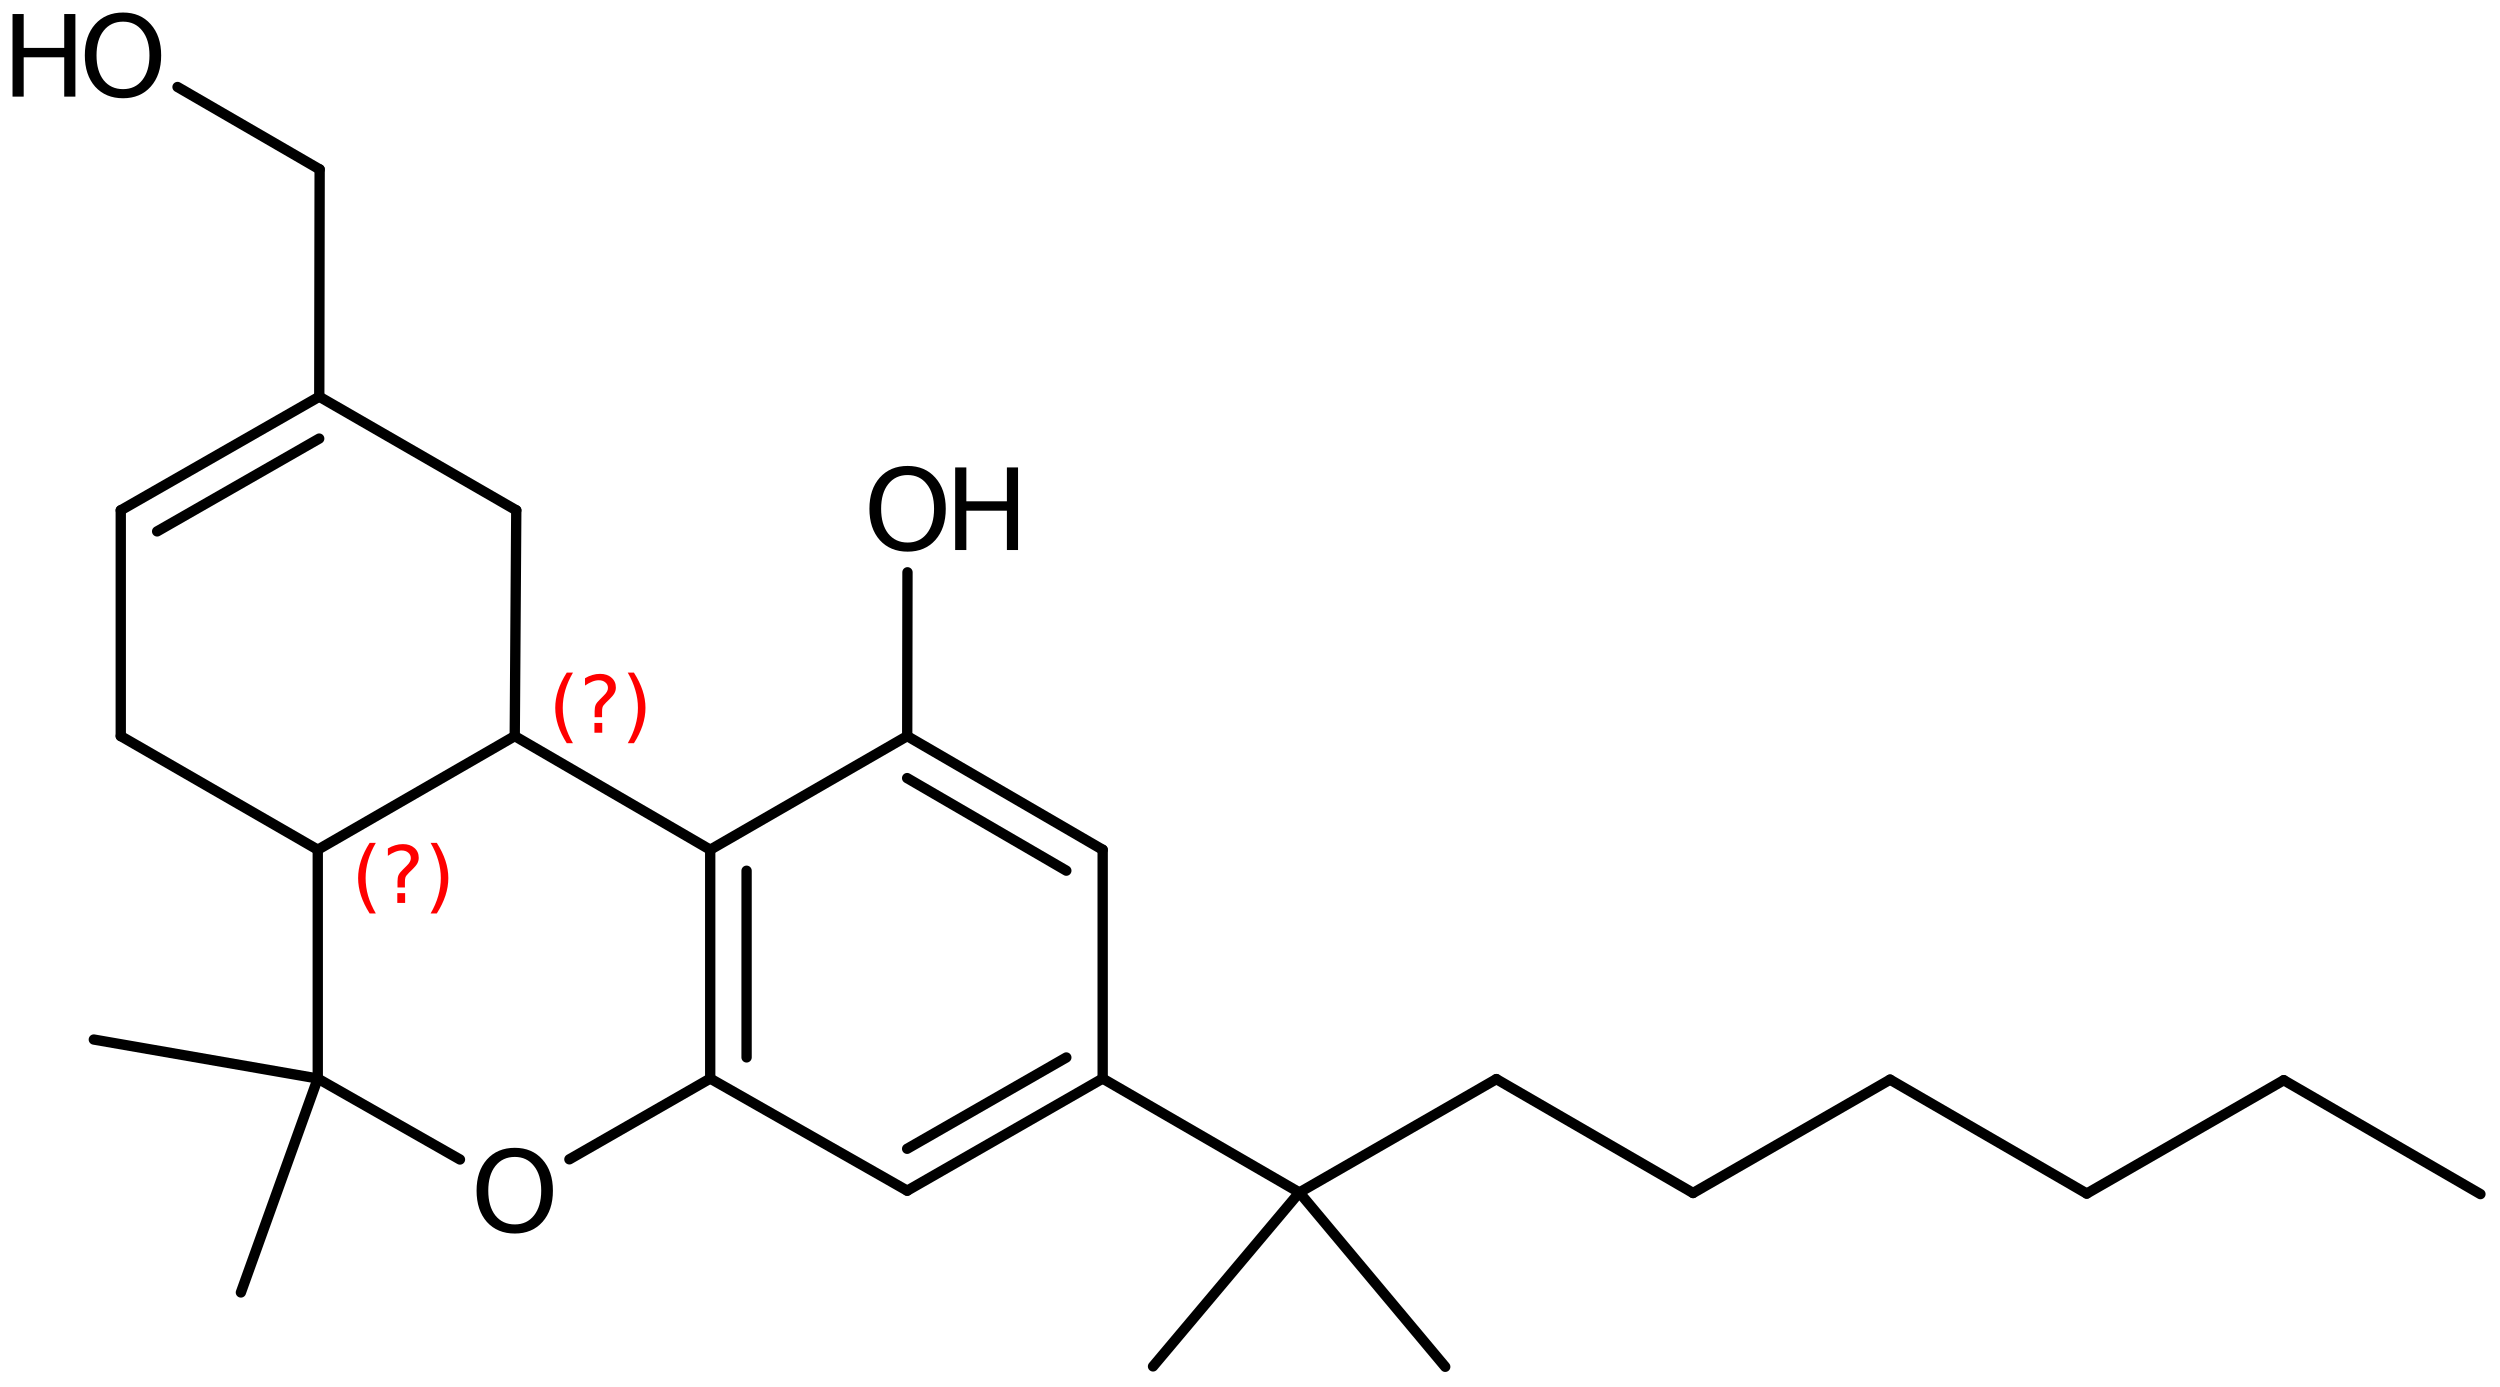 <?xml version='1.0' encoding='UTF-8'?>
<!DOCTYPE svg PUBLIC "-//W3C//DTD SVG 1.1//EN" "http://www.w3.org/Graphics/SVG/1.1/DTD/svg11.dtd">
<svg version='1.2' xmlns='http://www.w3.org/2000/svg' xmlns:xlink='http://www.w3.org/1999/xlink' width='111.749mm' height='61.98mm' viewBox='0 0 111.749 61.98'>
  <desc>Generated by the Chemistry Development Kit (http://github.com/cdk)</desc>
  <g stroke-linecap='round' stroke-linejoin='round' stroke='#000000' stroke-width='.462' fill='#000000'>
    <rect x='.0' y='.0' width='112.0' height='62.0' fill='#FFFFFF' stroke='none'/>
    <g id='mol1' class='mol'>
      <line id='mol1bnd1' class='bond' x1='110.874' y1='53.376' x2='102.082' y2='48.284'/>
      <line id='mol1bnd2' class='bond' x1='102.082' y1='48.284' x2='93.276' y2='53.352'/>
      <line id='mol1bnd3' class='bond' x1='93.276' y1='53.352' x2='84.485' y2='48.259'/>
      <line id='mol1bnd4' class='bond' x1='84.485' y1='48.259' x2='75.679' y2='53.327'/>
      <line id='mol1bnd5' class='bond' x1='75.679' y1='53.327' x2='66.887' y2='48.235'/>
      <line id='mol1bnd6' class='bond' x1='66.887' y1='48.235' x2='58.081' y2='53.303'/>
      <line id='mol1bnd7' class='bond' x1='58.081' y1='53.303' x2='51.54' y2='61.077'/>
      <line id='mol1bnd8' class='bond' x1='58.081' y1='53.303' x2='64.601' y2='61.095'/>
      <line id='mol1bnd9' class='bond' x1='58.081' y1='53.303' x2='49.289' y2='48.21'/>
      <g id='mol1bnd10' class='bond'>
        <line x1='40.552' y1='53.223' x2='49.289' y2='48.21'/>
        <line x1='40.549' y1='51.35' x2='47.664' y2='47.269'/>
      </g>
      <line id='mol1bnd11' class='bond' x1='40.552' y1='53.223' x2='31.746' y2='48.21'/>
      <g id='mol1bnd12' class='bond'>
        <line x1='31.746' y1='37.983' x2='31.746' y2='48.21'/>
        <line x1='33.372' y1='38.922' x2='33.372' y2='47.265'/>
      </g>
      <line id='mol1bnd13' class='bond' x1='31.746' y1='37.983' x2='23.009' y2='32.903'/>
      <line id='mol1bnd14' class='bond' x1='23.009' y1='32.903' x2='23.077' y2='22.81'/>
      <line id='mol1bnd15' class='bond' x1='23.077' y1='22.81' x2='14.271' y2='17.73'/>
      <g id='mol1bnd16' class='bond'>
        <line x1='14.271' y1='17.73' x2='5.398' y2='22.81'/>
        <line x1='14.268' y1='19.605' x2='7.024' y2='23.753'/>
      </g>
      <line id='mol1bnd17' class='bond' x1='5.398' y1='22.81' x2='5.398' y2='32.903'/>
      <line id='mol1bnd18' class='bond' x1='5.398' y1='32.903' x2='14.204' y2='37.983'/>
      <line id='mol1bnd19' class='bond' x1='23.009' y1='32.903' x2='14.204' y2='37.983'/>
      <line id='mol1bnd20' class='bond' x1='14.204' y1='37.983' x2='14.204' y2='48.21'/>
      <line id='mol1bnd21' class='bond' x1='14.204' y1='48.21' x2='20.56' y2='51.829'/>
      <line id='mol1bnd22' class='bond' x1='31.746' y1='48.21' x2='25.452' y2='51.821'/>
      <line id='mol1bnd23' class='bond' x1='14.204' y1='48.21' x2='4.194' y2='46.467'/>
      <line id='mol1bnd24' class='bond' x1='14.204' y1='48.21' x2='10.768' y2='57.772'/>
      <line id='mol1bnd25' class='bond' x1='14.271' y1='17.73' x2='14.288' y2='7.571'/>
      <line id='mol1bnd26' class='bond' x1='14.288' y1='7.571' x2='7.936' y2='3.889'/>
      <line id='mol1bnd27' class='bond' x1='31.746' y1='37.983' x2='40.552' y2='32.903'/>
      <g id='mol1bnd28' class='bond'>
        <line x1='49.289' y1='37.983' x2='40.552' y2='32.903'/>
        <line x1='47.664' y1='38.918' x2='40.549' y2='34.781'/>
      </g>
      <line id='mol1bnd29' class='bond' x1='49.289' y1='48.21' x2='49.289' y2='37.983'/>
      <line id='mol1bnd30' class='bond' x1='40.552' y1='32.903' x2='40.564' y2='25.582'/>
      <path id='mol1atm21' class='atom' d='M23.012 51.714q-.548 .0 -.87 .408q-.316 .401 -.316 1.101q-.0 .699 .316 1.107q.322 .401 .87 .401q.541 .0 .858 -.401q.322 -.408 .322 -1.107q-.0 -.7 -.322 -1.101q-.317 -.408 -.858 -.408zM23.012 51.307q.772 -.0 1.235 .523q.468 .523 .468 1.393q-.0 .876 -.468 1.399q-.463 .517 -1.235 .517q-.779 -.0 -1.247 -.517q-.462 -.523 -.462 -1.399q-.0 -.87 .462 -1.393q.468 -.523 1.247 -.523z' stroke='none'/>
      <g id='mol1atm25' class='atom'>
        <path d='M5.501 .968q-.548 -.0 -.87 .407q-.316 .401 -.316 1.101q-.0 .699 .316 1.107q.322 .401 .87 .401q.541 .0 .857 -.401q.323 -.408 .323 -1.107q-.0 -.7 -.323 -1.101q-.316 -.407 -.857 -.407zM5.501 .56q.772 .0 1.234 .523q.469 .523 .469 1.393q-.0 .876 -.469 1.399q-.462 .517 -1.234 .517q-.779 -.0 -1.247 -.517q-.462 -.523 -.462 -1.399q-.0 -.87 .462 -1.393q.468 -.523 1.247 -.523z' stroke='none'/>
        <path d='M.56 .627h.499v1.514h1.812v-1.514h.499v3.692h-.499v-1.758h-1.812v1.758h-.499v-3.692z' stroke='none'/>
      </g>
      <g id='mol1atm28' class='atom'>
        <path d='M40.572 21.234q-.548 .0 -.87 .408q-.316 .401 -.316 1.101q-.0 .699 .316 1.107q.322 .401 .87 .401q.541 .0 .857 -.401q.323 -.408 .323 -1.107q-.0 -.7 -.323 -1.101q-.316 -.408 -.857 -.408zM40.572 20.827q.772 -.0 1.235 .523q.468 .523 .468 1.393q-.0 .876 -.468 1.399q-.463 .517 -1.235 .517q-.779 -.0 -1.247 -.517q-.462 -.523 -.462 -1.399q-.0 -.87 .462 -1.393q.468 -.523 1.247 -.523z' stroke='none'/>
        <path d='M42.696 20.894h.499v1.514h1.813v-1.514h.498v3.692h-.498v-1.758h-1.813v1.758h-.499v-3.692z' stroke='none'/>
      </g>
      <path d='M25.611 30.066q-.23 .396 -.345 .788q-.111 .387 -.111 .787q.0 .401 .111 .792q.115 .392 .345 .788h-.277q-.26 -.409 -.388 -.8q-.127 -.392 -.127 -.78q-.0 -.387 .127 -.775q.128 -.391 .388 -.8h.277zM26.571 32.314h.349v.439h-.349v-.439zM26.912 32.059h-.332v-.264q-.0 -.179 .047 -.29q.051 -.111 .208 -.26l.153 -.153q.098 -.094 .141 -.174q.047 -.081 .047 -.166q-.0 -.154 -.115 -.247q-.111 -.098 -.298 -.098q-.136 -.0 -.294 .063q-.153 .06 -.319 .175v-.328q.161 -.098 .328 -.145q.166 -.051 .344 -.051q.32 .0 .511 .171q.196 .166 .196 .442q.0 .132 -.064 .252q-.064 .115 -.217 .264l-.153 .149q-.081 .081 -.115 .127q-.034 .047 -.047 .09q-.013 .038 -.017 .089q-.004 .051 -.004 .141v.213zM28.06 30.066h.276q.26 .409 .388 .8q.128 .388 .128 .775q-.0 .388 -.128 .78q-.128 .391 -.388 .8h-.276q.23 -.396 .34 -.788q.115 -.391 .115 -.792q.0 -.4 -.115 -.787q-.11 -.392 -.34 -.788z' stroke='none' fill='#FF0000'/>
      <path d='M16.799 37.676q-.23 .396 -.345 .787q-.111 .388 -.111 .788q.0 .4 .111 .792q.115 .392 .345 .788h-.277q-.259 -.409 -.387 -.801q-.128 -.392 -.128 -.779q.0 -.387 .128 -.775q.128 -.392 .387 -.8h.277zM17.759 39.924h.35v.438h-.35v-.438zM18.1 39.668h-.332v-.264q.0 -.179 .047 -.289q.051 -.111 .208 -.26l.154 -.153q.098 -.094 .14 -.175q.047 -.081 .047 -.166q.0 -.153 -.115 -.247q-.111 -.098 -.298 -.098q-.136 .0 -.294 .064q-.153 .06 -.319 .175v-.328q.162 -.098 .328 -.145q.166 -.051 .345 -.051q.319 -.0 .511 .17q.195 .166 .195 .443q.0 .132 -.063 .251q-.064 .115 -.218 .264l-.153 .149q-.081 .081 -.115 .128q-.034 .047 -.047 .089q-.012 .039 -.017 .09q-.004 .051 -.004 .14v.213zM19.248 37.676h.277q.259 .408 .387 .8q.128 .388 .128 .775q-.0 .387 -.128 .779q-.128 .392 -.387 .801h-.277q.23 -.396 .341 -.788q.115 -.392 .115 -.792q-.0 -.4 -.115 -.788q-.111 -.391 -.341 -.787z' stroke='none' fill='#FF0000'/>
    </g>
  </g>
</svg>
